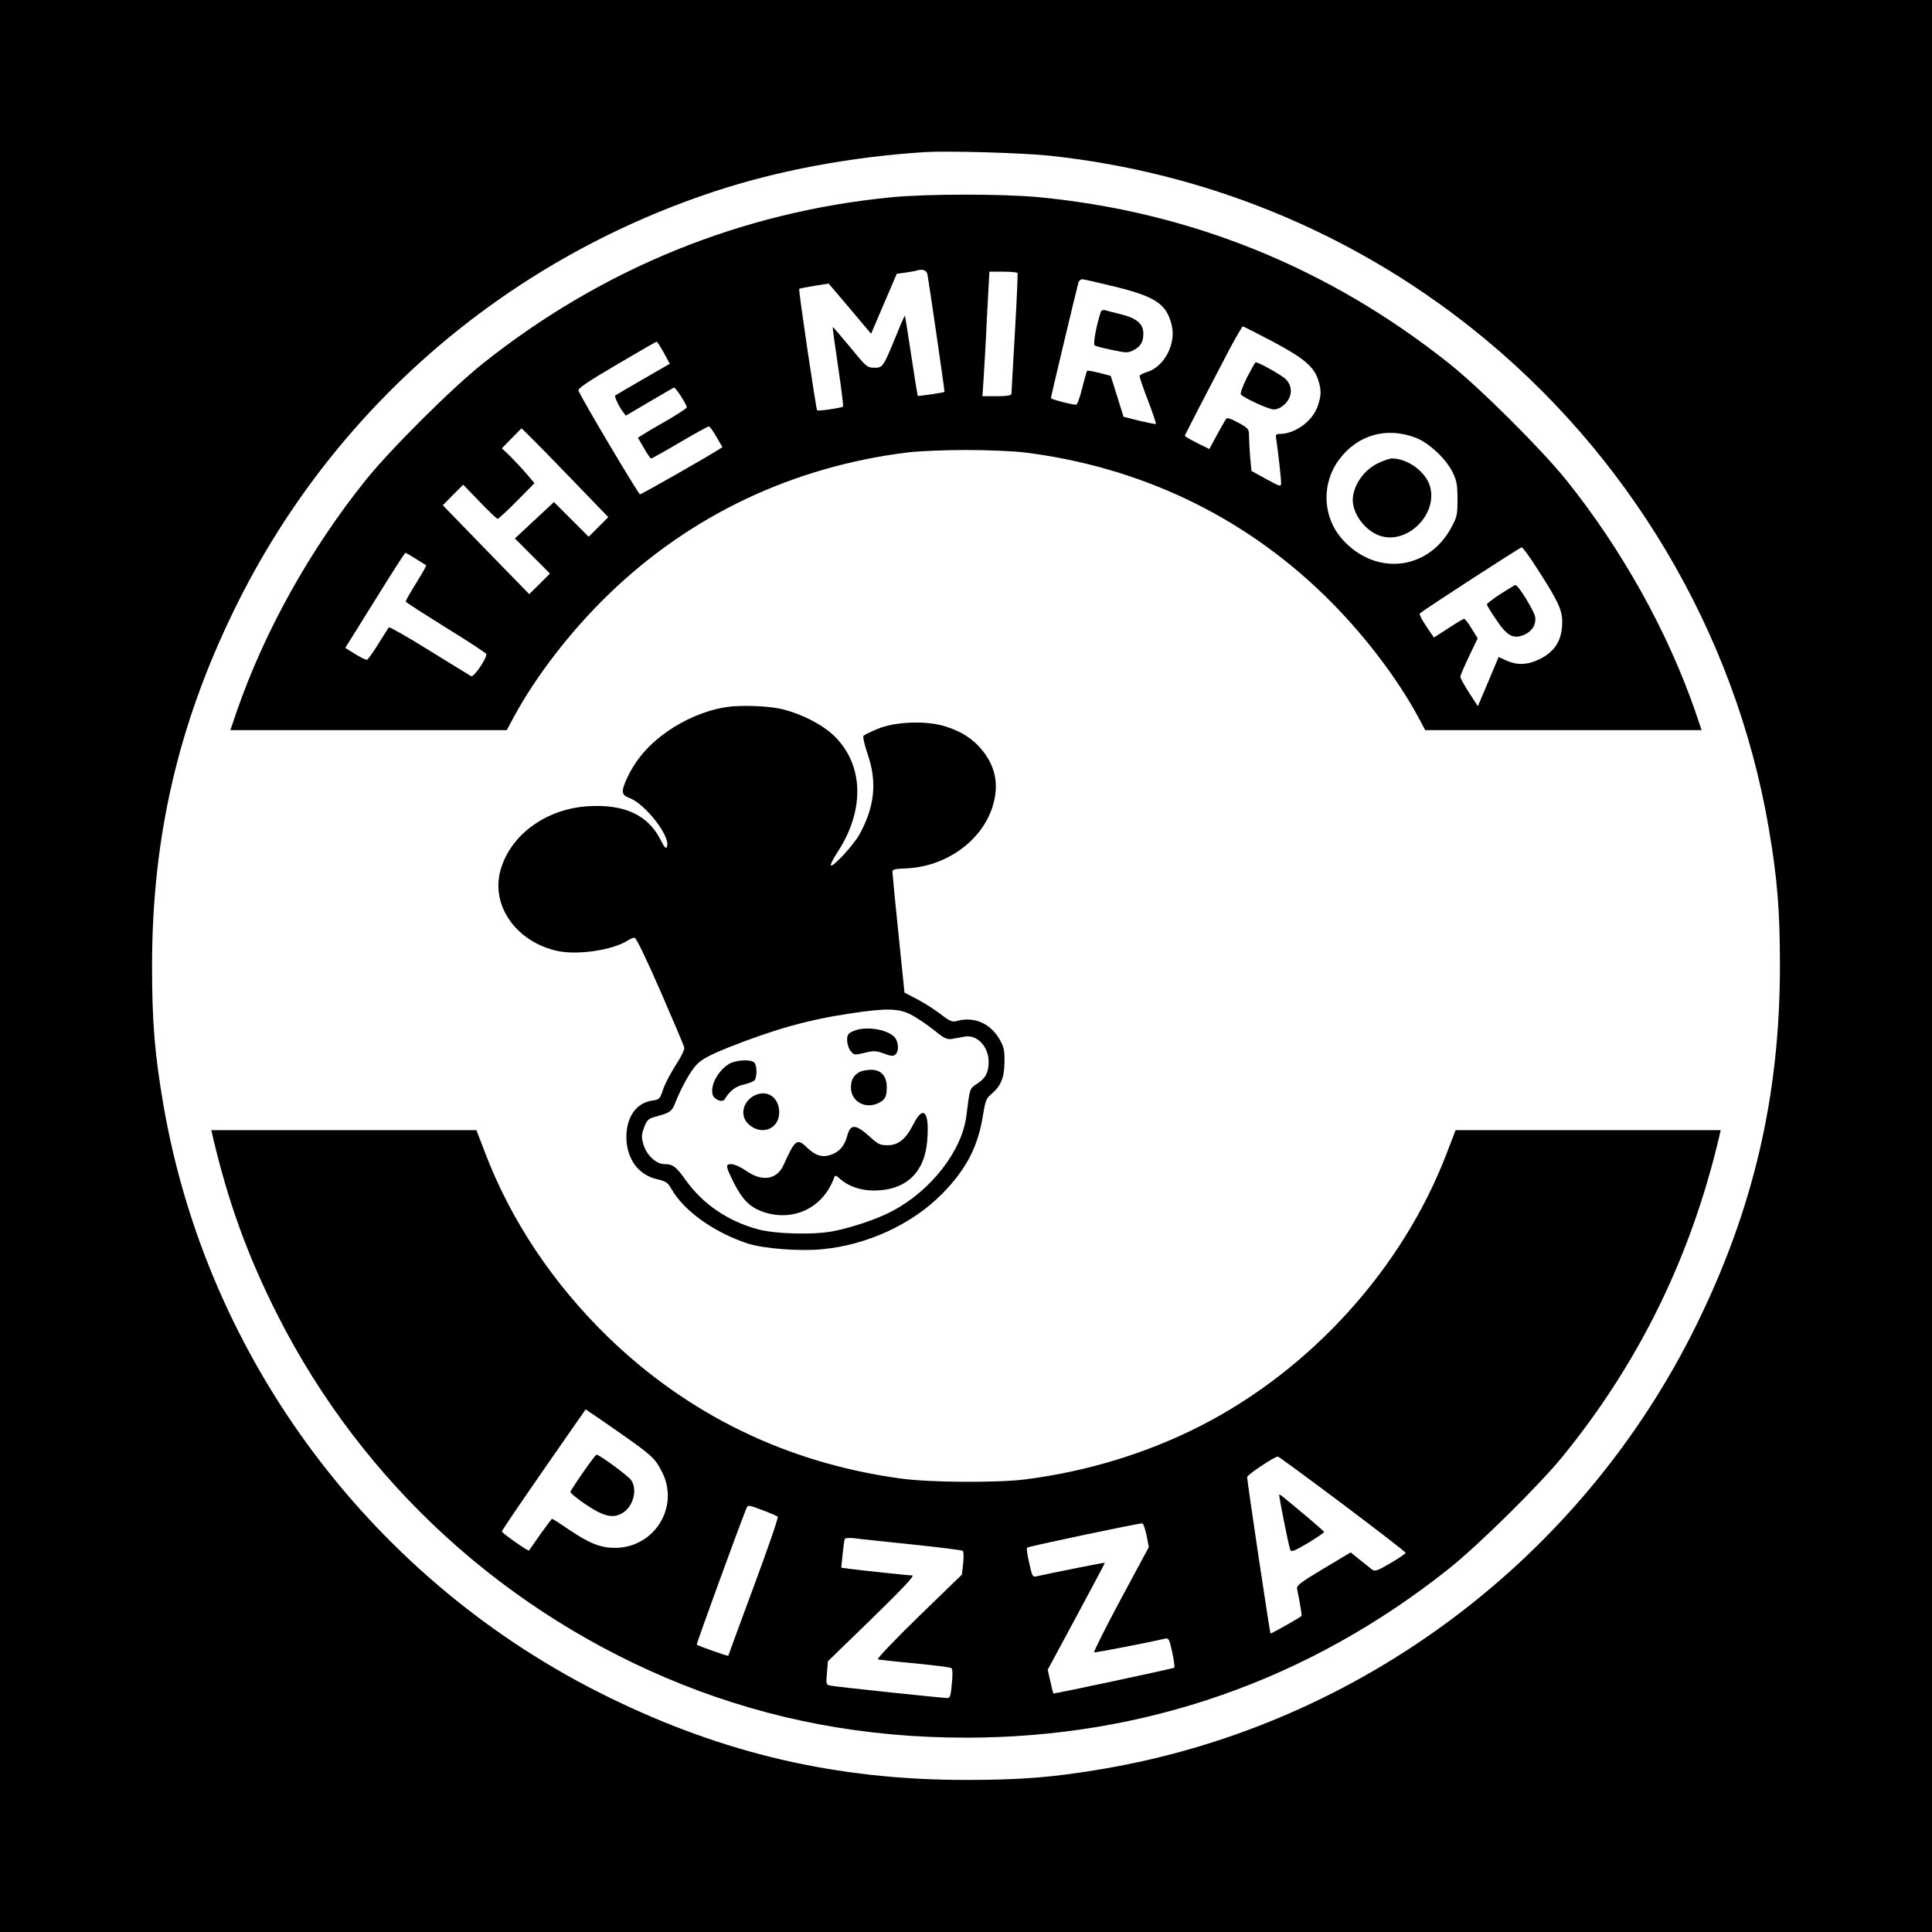 <?xml version="1.0" standalone="no"?>
<!DOCTYPE svg PUBLIC "-//W3C//DTD SVG 20010904//EN"
 "http://www.w3.org/TR/2001/REC-SVG-20010904/DTD/svg10.dtd">
<svg version="1.0" xmlns="http://www.w3.org/2000/svg"
 width="1024pt" height="1024pt" viewBox="0 0 1024 1024"
 preserveAspectRatio="xMidYMid meet">
<g transform="translate(0,1024) scale(0.1,-0.1)"
fill="#000000" stroke="none">
<path d="M0 5120 l0 -5120 5120 0 5120 0 0 5120 0 5120 -5120 0 -5120 0 0
-5120z m5560 4295 c823 -87 1597 -403 2241 -915 830 -659 1395 -1610 1573
-2645 46 -268 60 -437 60 -735 0 -684 -139 -1283 -439 -1895 -608 -1243 -1784
-2126 -3140 -2359 -268 -46 -437 -60 -735 -60 -684 0 -1283 139 -1895 439
-1243 608 -2126 1784 -2359 3140 -46 268 -60 437 -60 735 0 684 139 1283 439
1895 513 1048 1423 1840 2538 2209 337 112 728 185 1122 210 118 7 512 -4 655
-19z"/>
<path d="M4720 9194 c-793 -78 -1529 -378 -2160 -880 -165 -131 -491 -456
-622 -619 -295 -368 -535 -799 -682 -1222 l-35 -103 732 0 733 0 38 71 c117
216 302 456 503 650 432 418 974 675 1583 751 58 7 197 13 310 13 113 0 252
-6 310 -13 609 -76 1151 -333 1583 -751 201 -194 386 -434 503 -650 l38 -71
733 0 732 0 -35 103 c-147 423 -387 854 -682 1222 -131 163 -457 488 -622 619
-637 507 -1370 804 -2176 881 -193 18 -595 18 -784 -1z m195 -406 c7 -32 93
-623 91 -625 -3 -4 -139 -24 -142 -21 -1 2 -17 98 -34 213 -17 115 -33 211
-34 212 -1 2 -24 -50 -50 -115 -65 -158 -68 -162 -114 -161 -35 0 -42 6 -126
109 -50 60 -91 108 -92 107 -2 -2 11 -96 28 -210 17 -114 29 -210 26 -212 -6
-7 -132 -25 -137 -20 -6 7 -100 639 -95 644 2 2 38 9 80 16 l76 12 113 -133
112 -133 68 159 68 159 46 6 c25 4 51 8 56 10 31 11 55 4 60 -17z m478 5 c2
-5 -4 -147 -14 -318 -10 -170 -18 -316 -18 -322 -1 -9 -23 -13 -77 -13 l-77 0
6 88 c3 48 12 196 18 330 l13 242 72 0 c40 0 75 -3 77 -7z m519 -73 c214 -53
271 -92 298 -202 25 -100 -39 -222 -131 -250 -22 -6 -39 -16 -39 -22 0 -6 20
-65 45 -130 25 -65 44 -121 41 -123 -2 -2 -41 6 -87 17 l-84 21 -34 109 -34
108 -61 16 c-33 8 -62 13 -64 11 -2 -2 -14 -43 -26 -92 -12 -48 -26 -88 -32
-88 -25 0 -134 29 -134 35 0 8 137 581 146 613 3 9 12 17 20 17 7 0 87 -18
176 -40z m835 -291 c167 -89 219 -134 241 -207 16 -52 15 -79 -4 -135 -27 -79
-120 -147 -202 -147 -20 0 -22 -4 -17 -32 8 -53 25 -200 25 -226 0 -23 -2 -23
-79 19 l-78 43 -7 74 c-3 41 -6 92 -6 113 0 35 -3 39 -57 69 -45 24 -60 28
-66 18 -5 -7 -26 -46 -48 -85 l-39 -73 -65 32 c-36 18 -65 35 -65 38 0 5 109
216 236 458 36 67 68 122 71 122 4 0 76 -37 160 -81z m-3229 -58 l32 -59 -142
-82 c-79 -46 -145 -84 -147 -86 -6 -5 18 -56 38 -83 l18 -24 124 73 c68 40
127 74 131 76 7 4 68 -90 68 -105 0 -5 -42 -32 -92 -62 -51 -29 -110 -63 -130
-76 l-37 -23 32 -55 c17 -30 34 -55 38 -55 4 0 72 38 152 85 80 47 149 85 154
85 5 0 23 -25 40 -55 l32 -55 -22 -14 c-80 -50 -407 -236 -415 -236 -8 0 -313
513 -326 550 -4 11 49 47 202 137 114 67 209 122 212 122 3 1 20 -26 38 -58z
m-485 -674 l191 -198 -52 -52 -52 -52 -92 92 -92 92 -103 -96 -104 -97 93 -93
93 -93 -55 -55 -55 -54 -229 235 -229 236 54 55 54 54 87 -90 c48 -50 91 -91
95 -91 5 0 51 42 102 94 l94 95 -41 48 c-22 26 -61 68 -86 93 l-46 44 52 53
52 53 39 -38 c21 -20 125 -126 230 -235z m4470 223 c71 -27 162 -112 197 -185
20 -41 25 -65 25 -140 0 -84 -2 -94 -34 -153 -123 -226 -400 -256 -575 -62
-107 119 -114 297 -17 426 97 129 250 173 404 114z m647 -698 c109 -169 130
-215 130 -279 0 -96 -39 -159 -125 -199 -60 -29 -116 -30 -171 -5 l-41 19 -55
-131 -55 -130 -47 72 c-25 39 -46 77 -46 84 0 7 21 55 46 108 l46 96 -32 51
c-17 29 -35 52 -40 52 -4 0 -42 -22 -84 -50 l-76 -49 -41 60 c-22 33 -38 64
-34 67 13 15 531 350 540 351 6 0 44 -52 85 -117z m-5946 56 c28 -17 53 -33
55 -34 2 -2 -22 -44 -53 -94 -31 -49 -56 -94 -56 -98 0 -4 96 -65 211 -137
116 -71 213 -135 216 -141 7 -18 -66 -126 -80 -118 -7 4 -106 65 -221 136
-114 71 -211 126 -215 123 -3 -4 -28 -43 -56 -88 -27 -44 -54 -82 -60 -84 -5
-1 -34 12 -62 30 l-53 33 157 252 c86 139 159 252 161 252 3 0 28 -14 56 -32z"/>
<path d="M5835 8588 c-23 -67 -43 -173 -33 -179 6 -4 48 -15 93 -24 75 -16 84
-16 113 -1 38 20 52 44 52 89 0 50 -36 81 -118 101 -37 9 -75 19 -85 22 -9 3
-19 -1 -22 -8z"/>
<path d="M6609 8239 c-22 -45 -37 -85 -32 -90 22 -22 148 -79 174 -79 20 0 40
10 60 29 40 40 41 96 2 133 -24 22 -142 88 -158 88 -2 0 -23 -37 -46 -81z"/>
<path d="M7302 7784 c-77 -38 -132 -121 -132 -196 1 -75 68 -163 145 -188 143
-47 305 112 265 260 -21 78 -118 150 -202 150 -13 0 -48 -12 -76 -26z"/>
<path d="M7953 7092 c-40 -26 -72 -51 -72 -55 -1 -4 21 -41 49 -81 57 -86 90
-104 145 -82 46 19 69 57 61 99 -7 33 -90 168 -104 166 -4 0 -39 -22 -79 -47z"/>
<path d="M3855 6493 c-123 -17 -261 -80 -367 -167 -73 -60 -126 -128 -163
-207 -34 -74 -33 -92 10 -108 84 -30 221 -206 200 -258 -5 -14 -13 -6 -35 38
-66 129 -190 187 -379 176 -223 -12 -413 -149 -467 -335 -56 -190 82 -386 304
-433 108 -22 291 6 369 56 12 8 29 15 36 15 9 0 60 -106 137 -282 68 -156 125
-291 127 -300 3 -9 -17 -50 -44 -91 -27 -42 -58 -100 -68 -130 -17 -52 -21
-55 -56 -60 -85 -11 -138 -85 -139 -192 0 -116 63 -203 163 -225 46 -11 56
-17 76 -52 66 -116 223 -228 401 -288 86 -28 276 -43 400 -31 238 23 475 133
633 293 129 131 192 252 218 423 11 67 17 84 40 103 53 44 72 88 73 171 1 66
-3 82 -27 124 -50 85 -136 121 -228 95 -21 -6 -36 0 -81 35 -31 24 -87 60
-125 80 l-69 36 -32 313 c-18 172 -32 320 -32 328 0 12 15 15 65 17 211 6 403
139 464 322 37 114 21 211 -50 301 -50 63 -113 104 -202 131 -101 31 -266 24
-357 -15 -36 -15 -69 -31 -73 -36 -5 -4 5 -48 22 -98 51 -148 37 -279 -45
-427 -31 -55 -140 -173 -150 -162 -4 3 12 36 36 72 144 221 138 458 -15 611
-63 64 -191 128 -297 149 -71 14 -202 18 -273 8z m972 -1630 c30 -16 85 -52
121 -81 58 -47 71 -53 100 -48 17 3 48 9 67 12 64 11 125 -54 125 -133 0 -57
-16 -88 -61 -117 -41 -27 -38 -21 -57 -170 -23 -185 -187 -396 -391 -504 -76
-41 -208 -86 -311 -107 -103 -21 -311 -16 -405 10 -158 43 -291 134 -382 262
-50 70 -67 83 -112 83 -44 0 -95 49 -111 105 -11 39 -10 51 4 90 15 39 23 46
59 56 75 20 88 28 103 67 38 95 86 180 121 214 27 26 73 50 163 86 248 98 423
147 650 181 186 28 251 27 317 -6z"/>
<path d="M4523 4775 c-28 -12 -33 -19 -33 -48 0 -19 8 -45 19 -58 18 -22 20
-22 74 -9 50 12 61 11 102 -4 36 -14 49 -15 60 -6 18 15 19 53 4 82 -26 49
-156 74 -226 43z"/>
<path d="M3864 4601 c-58 -36 -100 -112 -87 -162 8 -28 53 -46 65 -24 24 41
56 67 98 76 24 6 50 15 57 21 16 13 17 80 1 96 -19 19 -99 14 -134 -7z"/>
<path d="M4555 4558 c-32 -19 -44 -41 -45 -81 0 -76 78 -119 149 -82 33 17 41
33 41 84 0 58 -31 91 -83 91 -23 0 -51 -6 -62 -12z"/>
<path d="M4004 4436 c-65 -29 -85 -106 -40 -151 67 -67 166 -32 166 59 0 77
-60 121 -126 92z"/>
<path d="M4841 4281 c-40 -79 -80 -111 -137 -111 -38 0 -51 6 -87 39 -82 75
-109 77 -127 9 -14 -52 -42 -84 -87 -99 -46 -15 -81 -4 -126 39 -52 51 -63 43
-124 -93 -35 -77 -112 -90 -196 -32 -30 21 -66 37 -81 37 -32 0 -31 -10 15
-102 42 -83 82 -124 145 -148 164 -61 328 16 386 181 4 11 11 9 29 -8 44 -40
109 -63 180 -63 168 0 269 93 283 260 14 157 -19 199 -73 91z"/>
<path d="M1126 4223 c83 -355 187 -641 345 -953 452 -893 1214 -1587 2147
-1959 473 -188 968 -281 1502 -281 947 0 1818 305 2560 896 157 125 478 442
602 594 407 500 682 1062 832 1703 l6 27 -702 0 -703 0 -45 -117 c-232 -612
-720 -1152 -1310 -1452 -283 -144 -598 -240 -925 -282 -147 -19 -512 -17 -665
5 -597 82 -1121 336 -1548 750 -291 283 -516 620 -652 979 l-45 117 -703 0
-702 0 6 -27z m2164 -1581 c167 -117 183 -132 220 -206 91 -182 -39 -395 -244
-400 -79 -1 -138 21 -248 95 -48 33 -89 59 -92 59 -2 0 -30 -37 -62 -82 -32
-46 -59 -84 -60 -86 -4 -6 -143 92 -144 101 0 5 100 152 222 328 l222 319 25
-17 c14 -9 87 -59 161 -111z m3825 -373 c184 -138 335 -255 335 -259 0 -5 -36
-29 -80 -55 -70 -41 -83 -45 -98 -34 -9 7 -38 31 -65 52 l-48 39 -144 -86
c-126 -76 -145 -90 -140 -109 16 -76 26 -139 23 -142 -11 -11 -161 -95 -164
-93 -4 4 -124 807 -124 829 0 12 143 108 163 109 4 0 158 -113 342 -251z
m-3069 -35 c38 -14 72 -29 76 -33 5 -4 -53 -170 -127 -370 -74 -200 -135 -365
-135 -367 0 -4 -161 53 -167 59 -3 3 210 588 262 720 9 22 10 22 91 -9z m2031
-132 l12 -62 -149 -277 c-82 -153 -145 -279 -141 -281 7 -2 283 51 377 73 18
4 22 -3 37 -72 9 -42 14 -79 11 -82 -5 -5 -635 -139 -641 -137 -1 1 -8 29 -16
64 l-14 62 152 282 c84 156 152 284 151 285 -2 2 -283 -54 -363 -72 -20 -5
-23 2 -38 71 -10 41 -15 78 -11 81 7 7 597 131 611 129 5 -2 15 -30 22 -64z
m-1242 -48 c143 -15 264 -30 268 -34 5 -4 5 -34 2 -67 l-7 -59 -229 -222
c-126 -123 -223 -224 -216 -227 6 -2 94 -12 195 -21 101 -10 188 -21 194 -25
7 -5 8 -32 3 -83 -5 -61 -10 -76 -23 -76 -27 0 -595 60 -621 66 -23 5 -23 8
-18 67 l5 62 234 227 c164 160 227 227 213 228 -24 0 -272 27 -333 35 l-43 6
7 72 c4 40 9 76 12 81 2 4 25 6 51 3 25 -4 163 -18 306 -33z"/>
<path d="M3091 2437 c-35 -50 -65 -97 -68 -103 -2 -6 35 -37 83 -69 97 -65
146 -75 197 -42 54 35 76 122 43 171 -14 22 -169 136 -184 136 -4 0 -36 -42
-71 -93z"/>
<path d="M6780 2316 c0 -16 51 -273 58 -288 6 -16 18 -11 95 34 48 29 86 55
85 59 -2 3 -48 44 -103 90 -128 107 -135 113 -135 105z"/>
</g>
</svg>
